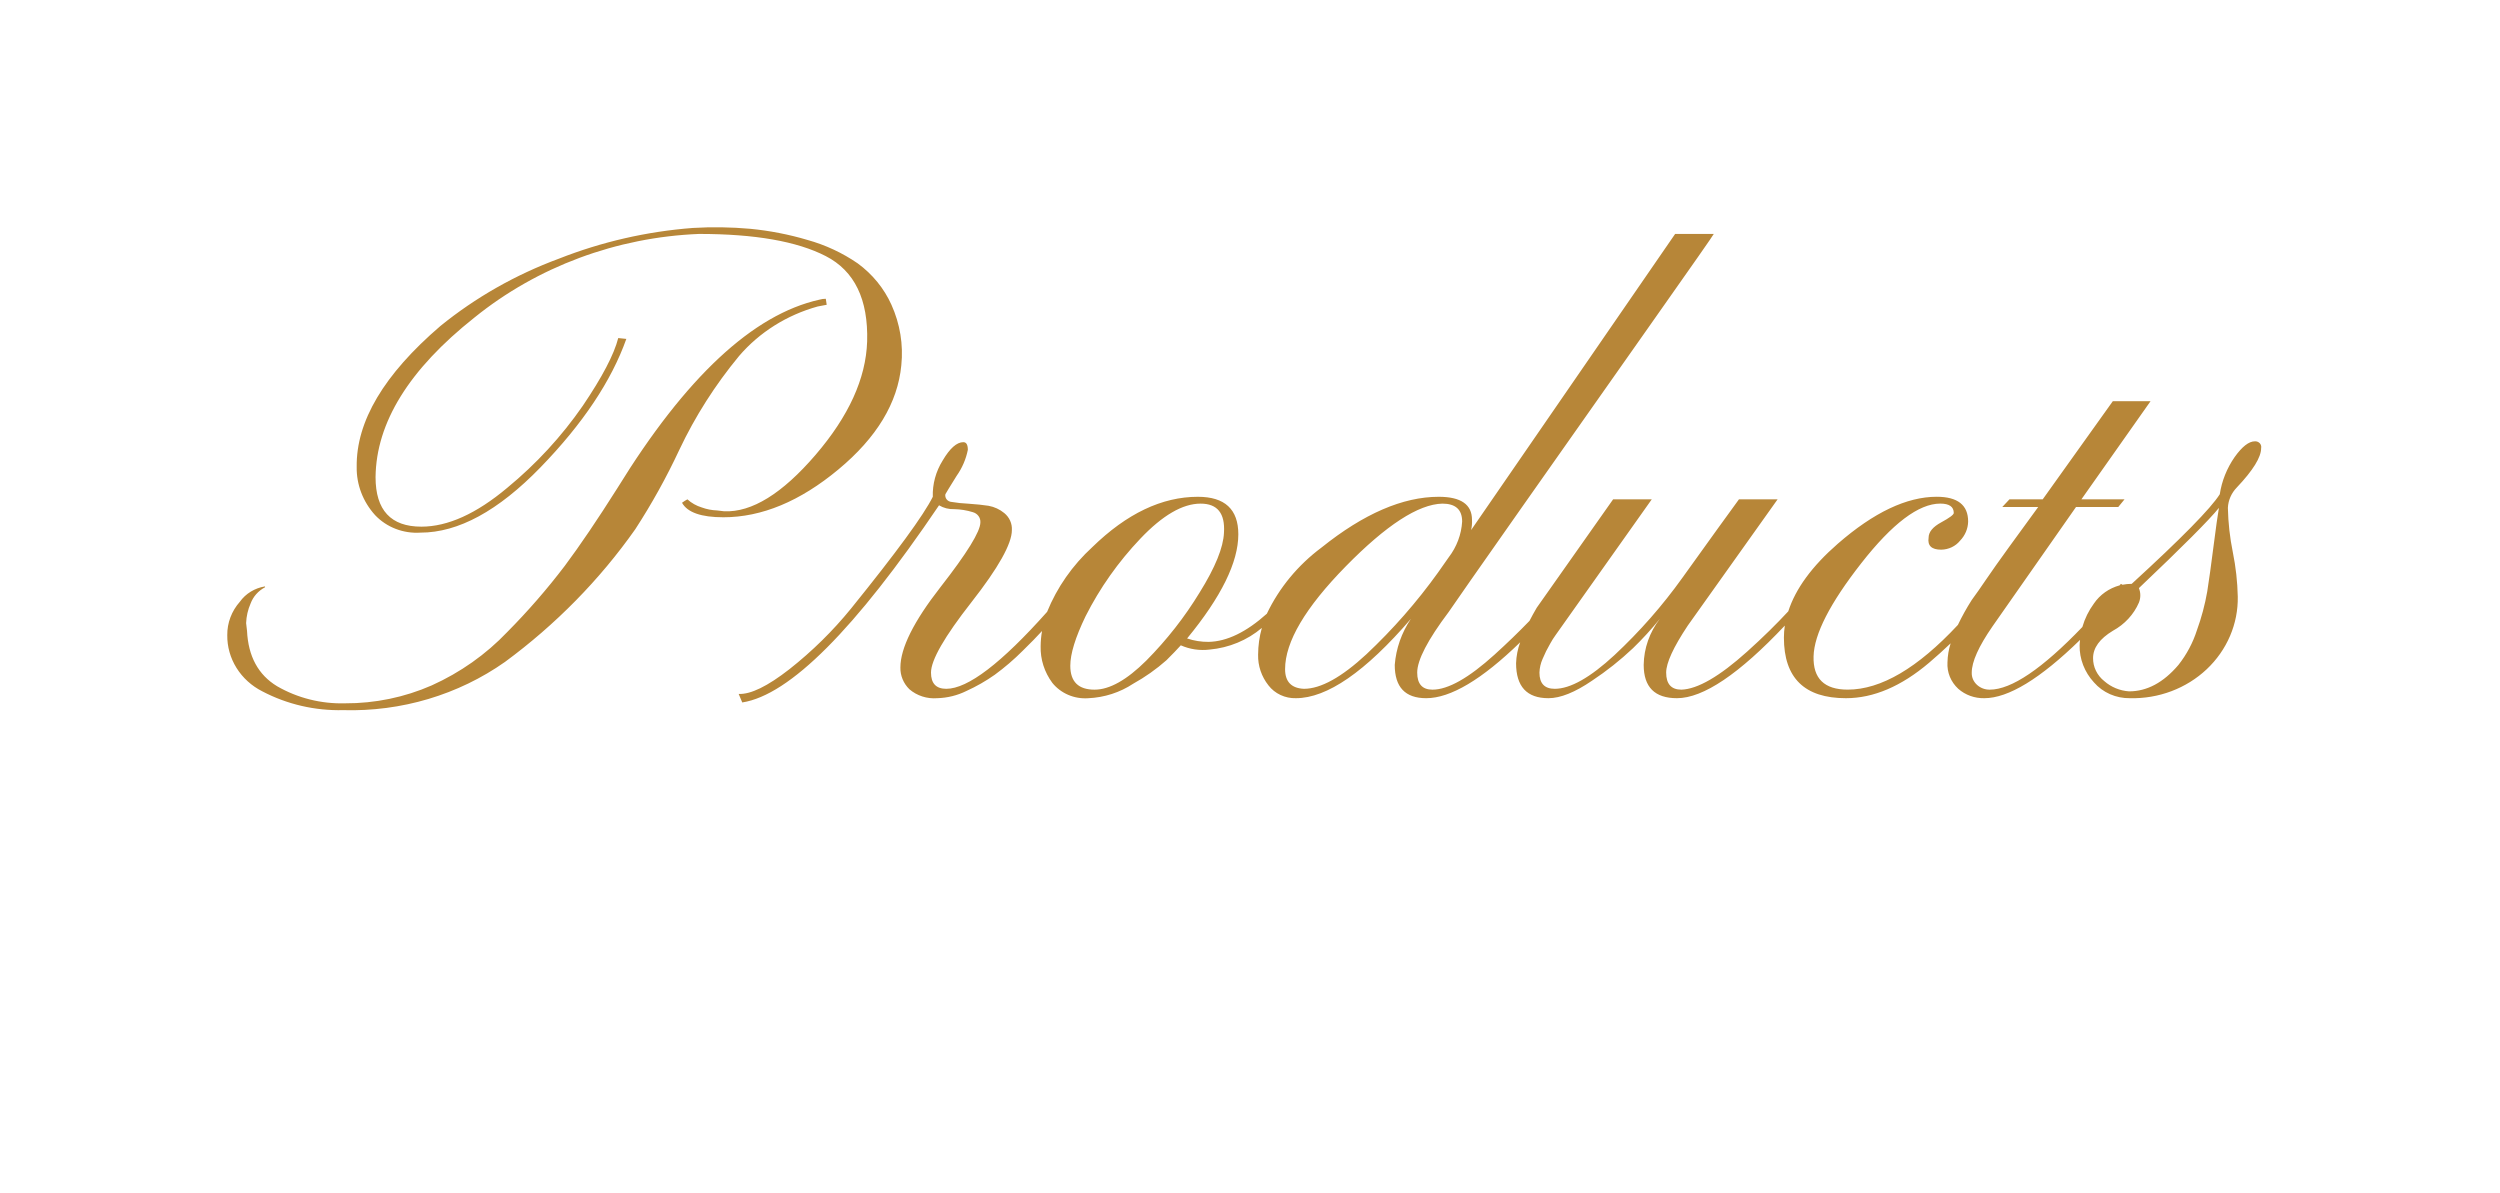 <svg width="176" height="84" viewBox="0 0 176 84" fill="none" xmlns="http://www.w3.org/2000/svg">
<g filter="url(#filter0_ddd_11_31)">
<path fill-rule="evenodd" clip-rule="evenodd" d="M157.476 34.313C157.091 34.707 156.866 35.218 156.843 35.755C156.865 36.804 156.982 37.849 157.191 38.879C157.4 39.909 157.517 40.955 157.539 42.003C157.556 42.952 157.371 43.894 156.994 44.773C156.618 45.652 156.058 46.45 155.349 47.118C154.639 47.786 153.795 48.31 152.867 48.66C151.938 49.01 150.945 49.178 149.946 49.153C149.464 49.16 148.986 49.064 148.548 48.872C148.11 48.679 147.723 48.396 147.416 48.042C146.75 47.32 146.389 46.388 146.405 45.428C146.405 45.3 146.426 45.176 146.436 45.049C143.631 47.785 141.385 49.153 139.696 49.153C139.018 49.167 138.36 48.93 137.862 48.492C137.602 48.252 137.399 47.961 137.268 47.64C137.137 47.318 137.081 46.974 137.102 46.63C137.112 46.175 137.187 45.724 137.326 45.289C136.839 45.752 136.335 46.21 135.805 46.66C133.844 48.322 131.893 49.153 129.952 49.153C127.042 49.153 125.587 47.731 125.587 44.887C125.587 44.604 125.609 44.322 125.651 44.042C122.438 47.449 119.907 49.153 118.057 49.153C116.496 49.153 115.716 48.372 115.716 46.81C115.732 45.642 116.13 44.508 116.855 43.566C116.266 44.291 115.633 44.984 114.958 45.638C114.069 46.477 113.106 47.241 112.079 47.921C110.876 48.742 109.853 49.153 109.01 49.153C107.491 49.153 106.732 48.332 106.732 46.69C106.749 46.188 106.846 45.692 107.02 45.218C104.322 47.842 102.117 49.153 100.404 49.153C98.927 49.153 98.189 48.372 98.19 46.81C98.28 45.656 98.672 44.541 99.329 43.566C96.123 47.291 93.423 49.153 91.23 49.153C90.856 49.163 90.485 49.085 90.149 48.928C89.812 48.771 89.522 48.539 89.301 48.252C88.808 47.63 88.551 46.867 88.571 46.089C88.573 45.453 88.661 44.82 88.834 44.205C87.809 45.073 86.52 45.607 85.153 45.73C84.462 45.815 83.76 45.711 83.129 45.43C82.876 45.711 82.539 46.061 82.117 46.481C81.403 47.112 80.618 47.667 79.776 48.134C78.844 48.75 77.748 49.104 76.614 49.155C76.131 49.189 75.646 49.108 75.205 48.919C74.763 48.73 74.378 48.439 74.084 48.074C73.525 47.319 73.236 46.413 73.261 45.49C73.265 45.132 73.297 44.776 73.359 44.423C73.005 44.811 72.552 45.275 71.994 45.82C71.386 46.428 70.731 46.99 70.032 47.503C69.408 47.943 68.74 48.325 68.038 48.644C67.402 48.959 66.699 49.133 65.982 49.153C65.626 49.181 65.269 49.14 64.932 49.031C64.594 48.923 64.284 48.749 64.02 48.522C63.813 48.319 63.651 48.079 63.542 47.816C63.434 47.553 63.381 47.272 63.388 46.99C63.388 45.629 64.326 43.746 66.203 41.342C68.08 38.938 69.018 37.416 69.019 36.776C69.029 36.615 68.982 36.456 68.884 36.325C68.786 36.194 68.644 36.099 68.481 36.055C68.061 35.925 67.624 35.854 67.184 35.845C66.805 35.86 66.43 35.766 66.108 35.574C60.204 44.307 55.587 48.933 52.255 49.453L52.002 48.853C52.846 48.893 54.037 48.312 55.577 47.11C57.182 45.844 58.636 44.413 59.911 42.845C63.116 38.879 65.035 36.256 65.669 34.974C65.641 34.077 65.882 33.192 66.364 32.42C66.871 31.559 67.356 31.129 67.82 31.129C68.03 31.129 68.136 31.309 68.136 31.669C68.005 32.325 67.736 32.948 67.345 33.502C66.858 34.283 66.595 34.714 66.554 34.796C66.542 34.86 66.544 34.925 66.56 34.988C66.576 35.051 66.606 35.11 66.648 35.161C66.689 35.212 66.742 35.254 66.802 35.284C66.863 35.315 66.929 35.333 66.997 35.337C67.373 35.401 67.754 35.441 68.136 35.457C68.726 35.497 69.211 35.547 69.591 35.607C70.001 35.681 70.383 35.858 70.698 36.118C70.879 36.265 71.022 36.45 71.115 36.659C71.208 36.867 71.249 37.093 71.236 37.319C71.236 38.281 70.287 39.973 68.389 42.396C66.491 44.819 65.542 46.471 65.542 47.351C65.542 48.112 65.9 48.492 66.617 48.492C68.133 48.492 70.5 46.686 73.717 43.073C74.416 41.353 75.501 39.799 76.897 38.519C79.322 36.156 81.8 34.974 84.331 34.974C86.229 34.974 87.178 35.855 87.178 37.617C87.178 39.581 85.976 42.024 83.572 44.947C84.059 45.112 84.573 45.193 85.09 45.188C86.375 45.161 87.74 44.5 89.186 43.205C90.056 41.382 91.375 39.785 93.032 38.549C96.005 36.166 98.757 34.975 101.288 34.974C102.848 34.974 103.628 35.515 103.629 36.596C103.641 36.838 103.62 37.081 103.566 37.317L117.93 16.469H120.65C120.65 16.509 119.174 18.622 116.223 22.808C113.272 26.993 110.234 31.309 107.111 35.755C103.989 40.201 102.28 42.644 101.986 43.085C100.509 45.048 99.771 46.47 99.771 47.351C99.771 48.152 100.13 48.552 100.847 48.552C101.944 48.552 103.399 47.731 105.213 46.089C106.084 45.3 106.906 44.506 107.678 43.707C107.831 43.411 107.997 43.106 108.187 42.783L113.565 35.152H116.285L109.516 44.707C109.375 44.899 109.249 45.1 109.136 45.308C108.932 45.657 108.752 46.018 108.598 46.389C108.463 46.694 108.388 47.02 108.377 47.351C108.377 48.112 108.735 48.492 109.453 48.492C110.549 48.492 111.951 47.701 113.66 46.119C115.436 44.46 117.036 42.639 118.436 40.682C120.418 37.918 121.747 36.075 122.422 35.154H125.143L118.816 44.046C117.804 45.569 117.298 46.67 117.298 47.351C117.298 48.152 117.656 48.552 118.373 48.552C119.512 48.513 121.052 47.622 122.992 45.879C124.104 44.88 125.06 43.938 125.895 43.037C126.406 41.451 127.561 39.865 129.383 38.277C131.913 36.074 134.233 34.973 136.343 34.972C137.818 34.972 138.556 35.553 138.557 36.715C138.548 37.216 138.345 37.697 137.987 38.066C137.83 38.26 137.629 38.417 137.399 38.526C137.169 38.635 136.916 38.694 136.659 38.697C135.984 38.697 135.688 38.417 135.773 37.856C135.773 37.456 136.068 37.095 136.659 36.775C137.249 36.454 137.545 36.234 137.545 36.114C137.545 35.673 137.228 35.453 136.596 35.453C135.077 35.453 133.221 36.855 131.028 39.658C128.834 42.462 127.716 44.645 127.675 46.207C127.632 47.769 128.433 48.55 130.079 48.55C132.419 48.55 135.005 47.031 137.836 43.993C138.124 43.392 138.449 42.807 138.809 42.242C139.104 41.841 139.441 41.361 139.82 40.8C140.2 40.239 140.738 39.478 141.434 38.517C142.13 37.556 142.815 36.614 143.49 35.693H140.96L141.467 35.152H143.808L148.743 28.243H151.4L146.53 35.154H149.566L149.124 35.695H146.15L140.266 44.106C139.296 45.509 138.811 46.59 138.811 47.351C138.804 47.513 138.835 47.675 138.9 47.826C138.966 47.976 139.065 48.111 139.19 48.222C139.429 48.437 139.747 48.556 140.076 48.552C141.601 48.552 143.775 47.081 146.599 44.14C146.769 43.547 147.046 42.987 147.415 42.484C147.836 41.866 148.478 41.413 149.222 41.209C149.253 41.172 149.283 41.139 149.313 41.102L149.421 41.166C149.636 41.125 149.854 41.103 150.073 41.102C153.573 37.898 155.64 35.795 156.273 34.794C156.414 33.86 156.771 32.968 157.317 32.18C157.844 31.441 158.319 31.07 158.741 31.069C158.806 31.064 158.871 31.074 158.931 31.098C158.991 31.122 159.045 31.158 159.088 31.204C159.131 31.251 159.162 31.306 159.178 31.366C159.195 31.426 159.197 31.489 159.184 31.549C159.184 32.191 158.614 33.112 157.476 34.313ZM84.46 41.703C85.556 39.941 86.125 38.539 86.168 37.497C86.252 36.136 85.704 35.455 84.523 35.455C83.258 35.455 81.845 36.276 80.284 37.918C78.728 39.555 77.428 41.396 76.424 43.385C75.707 44.868 75.349 46.029 75.349 46.87C75.349 47.992 75.919 48.553 77.057 48.552C78.111 48.552 79.324 47.871 80.695 46.51C82.142 45.051 83.405 43.438 84.46 41.703ZM101.227 40.321L101.986 39.24C102.552 38.503 102.882 37.627 102.935 36.716C102.935 35.875 102.471 35.455 101.543 35.455C99.857 35.495 97.59 36.967 94.742 39.871C91.894 42.774 90.47 45.187 90.47 47.11C90.47 47.992 90.913 48.453 91.799 48.492C92.979 48.492 94.445 47.681 96.196 46.059C98.063 44.304 99.747 42.383 101.227 40.321ZM150.579 41.403C150.711 41.731 150.711 42.095 150.579 42.424C150.217 43.26 149.571 43.958 148.745 44.407C147.817 44.968 147.353 45.609 147.352 46.329C147.349 46.639 147.418 46.945 147.555 47.225C147.692 47.506 147.893 47.754 148.143 47.952C148.621 48.372 149.234 48.626 149.883 48.672C151.148 48.672 152.308 48.052 153.363 46.81C153.941 46.077 154.38 45.253 154.66 44.377C154.984 43.487 155.228 42.572 155.39 41.643C155.516 40.842 155.664 39.78 155.832 38.459C156.001 37.137 156.128 36.236 156.212 35.755C155.536 36.596 153.658 38.479 150.579 41.403ZM59.022 33.051C56.323 35.295 53.623 36.416 50.924 36.416C49.363 36.416 48.393 36.075 48.014 35.395C48.133 35.305 48.26 35.224 48.393 35.154C48.681 35.415 49.027 35.61 49.406 35.725C49.749 35.851 50.113 35.922 50.481 35.935L50.987 35.995C52.926 36.076 55.067 34.754 57.409 32.03C59.75 29.306 60.963 26.642 61.047 24.039C61.131 21.076 60.161 19.073 58.136 18.031C56.112 16.989 53.139 16.469 49.216 16.469C43.4 16.701 37.833 18.773 33.399 22.357C28.801 26.002 26.481 29.747 26.439 33.592C26.439 35.916 27.515 37.077 29.666 37.077C31.522 37.077 33.536 36.166 35.709 34.343C37.751 32.662 39.539 30.721 41.023 28.575C42.393 26.553 43.227 24.961 43.524 23.799L44.094 23.859C43.039 26.824 41.025 29.838 38.052 32.901C35.078 35.965 32.262 37.497 29.603 37.497C29.007 37.536 28.409 37.446 27.856 37.232C27.302 37.019 26.807 36.688 26.408 36.266C25.552 35.323 25.091 34.115 25.111 32.871C25.068 29.667 27.03 26.362 30.995 22.958C33.478 20.941 36.302 19.337 39.346 18.211C42.35 17.026 45.531 16.296 48.773 16.048C50.123 15.968 51.477 15.988 52.823 16.108C54.186 16.24 55.532 16.502 56.84 16.89C58.112 17.244 59.31 17.803 60.383 18.542C61.423 19.303 62.24 20.306 62.756 21.453C63.363 22.797 63.603 24.264 63.452 25.719C63.199 28.364 61.722 30.808 59.022 33.051ZM30.394 48.252C32.408 47.344 34.214 46.068 35.709 44.497C37.163 43.03 38.516 41.474 39.758 39.84C40.833 38.399 42.067 36.576 43.459 34.373C48.267 26.563 53.012 22.137 57.694 21.095C57.837 21.053 57.986 21.033 58.136 21.035L58.2 21.456L57.567 21.576C55.393 22.178 53.463 23.393 52.032 25.061C50.351 27.093 48.938 29.312 47.824 31.669C46.925 33.596 45.889 35.463 44.724 37.257C42.215 40.82 39.117 43.974 35.55 46.6C32.264 48.915 28.252 50.111 24.162 49.994C22.175 50.042 20.21 49.586 18.47 48.672C17.715 48.291 17.085 47.719 16.649 47.019C16.213 46.32 15.989 45.52 16 44.707C15.992 43.851 16.306 43.019 16.886 42.364C17.089 42.079 17.351 41.837 17.655 41.651C17.96 41.465 18.301 41.34 18.658 41.282V41.343C18.184 41.593 17.824 41.999 17.643 42.484C17.451 42.923 17.344 43.391 17.327 43.866L17.39 44.407C17.475 46.209 18.182 47.511 19.51 48.312C20.947 49.142 22.606 49.559 24.287 49.514C26.395 49.523 28.48 49.092 30.394 48.252Z" fill="#B78638"/>
</g>
<defs>
<filter id="filter0_ddd_11_31" x="0" y="0" width="175.192" height="66.002" filterUnits="userSpaceOnUse" color-interpolation-filters="sRGB">
<feFlood flood-opacity="0" result="BackgroundImageFix"/>
<feColorMatrix in="SourceAlpha" type="matrix" values="0 0 0 0 0 0 0 0 0 0 0 0 0 0 0 0 0 0 127 0" result="hardAlpha"/>
<feOffset/>
<feGaussianBlur stdDeviation="8"/>
<feComposite in2="hardAlpha" operator="out"/>
<feColorMatrix type="matrix" values="0 0 0 0 1 0 0 0 0 1 0 0 0 0 1 0 0 0 0.9 0"/>
<feBlend mode="normal" in2="BackgroundImageFix" result="effect1_dropShadow_11_31"/>
<feColorMatrix in="SourceAlpha" type="matrix" values="0 0 0 0 0 0 0 0 0 0 0 0 0 0 0 0 0 0 127 0" result="hardAlpha"/>
<feOffset/>
<feGaussianBlur stdDeviation="8"/>
<feComposite in2="hardAlpha" operator="out"/>
<feColorMatrix type="matrix" values="0 0 0 0 1 0 0 0 0 1 0 0 0 0 1 0 0 0 0.9 0"/>
<feBlend mode="normal" in2="effect1_dropShadow_11_31" result="effect2_dropShadow_11_31"/>
<feColorMatrix in="SourceAlpha" type="matrix" values="0 0 0 0 0 0 0 0 0 0 0 0 0 0 0 0 0 0 127 0" result="hardAlpha"/>
<feOffset/>
<feGaussianBlur stdDeviation="8"/>
<feComposite in2="hardAlpha" operator="out"/>
<feColorMatrix type="matrix" values="0 0 0 0 1 0 0 0 0 1 0 0 0 0 1 0 0 0 0.9 0"/>
<feBlend mode="normal" in2="effect2_dropShadow_11_31" result="effect3_dropShadow_11_31"/>
<feBlend mode="normal" in="SourceGraphic" in2="effect3_dropShadow_11_31" result="shape"/>
</filter>
</defs>
</svg>
